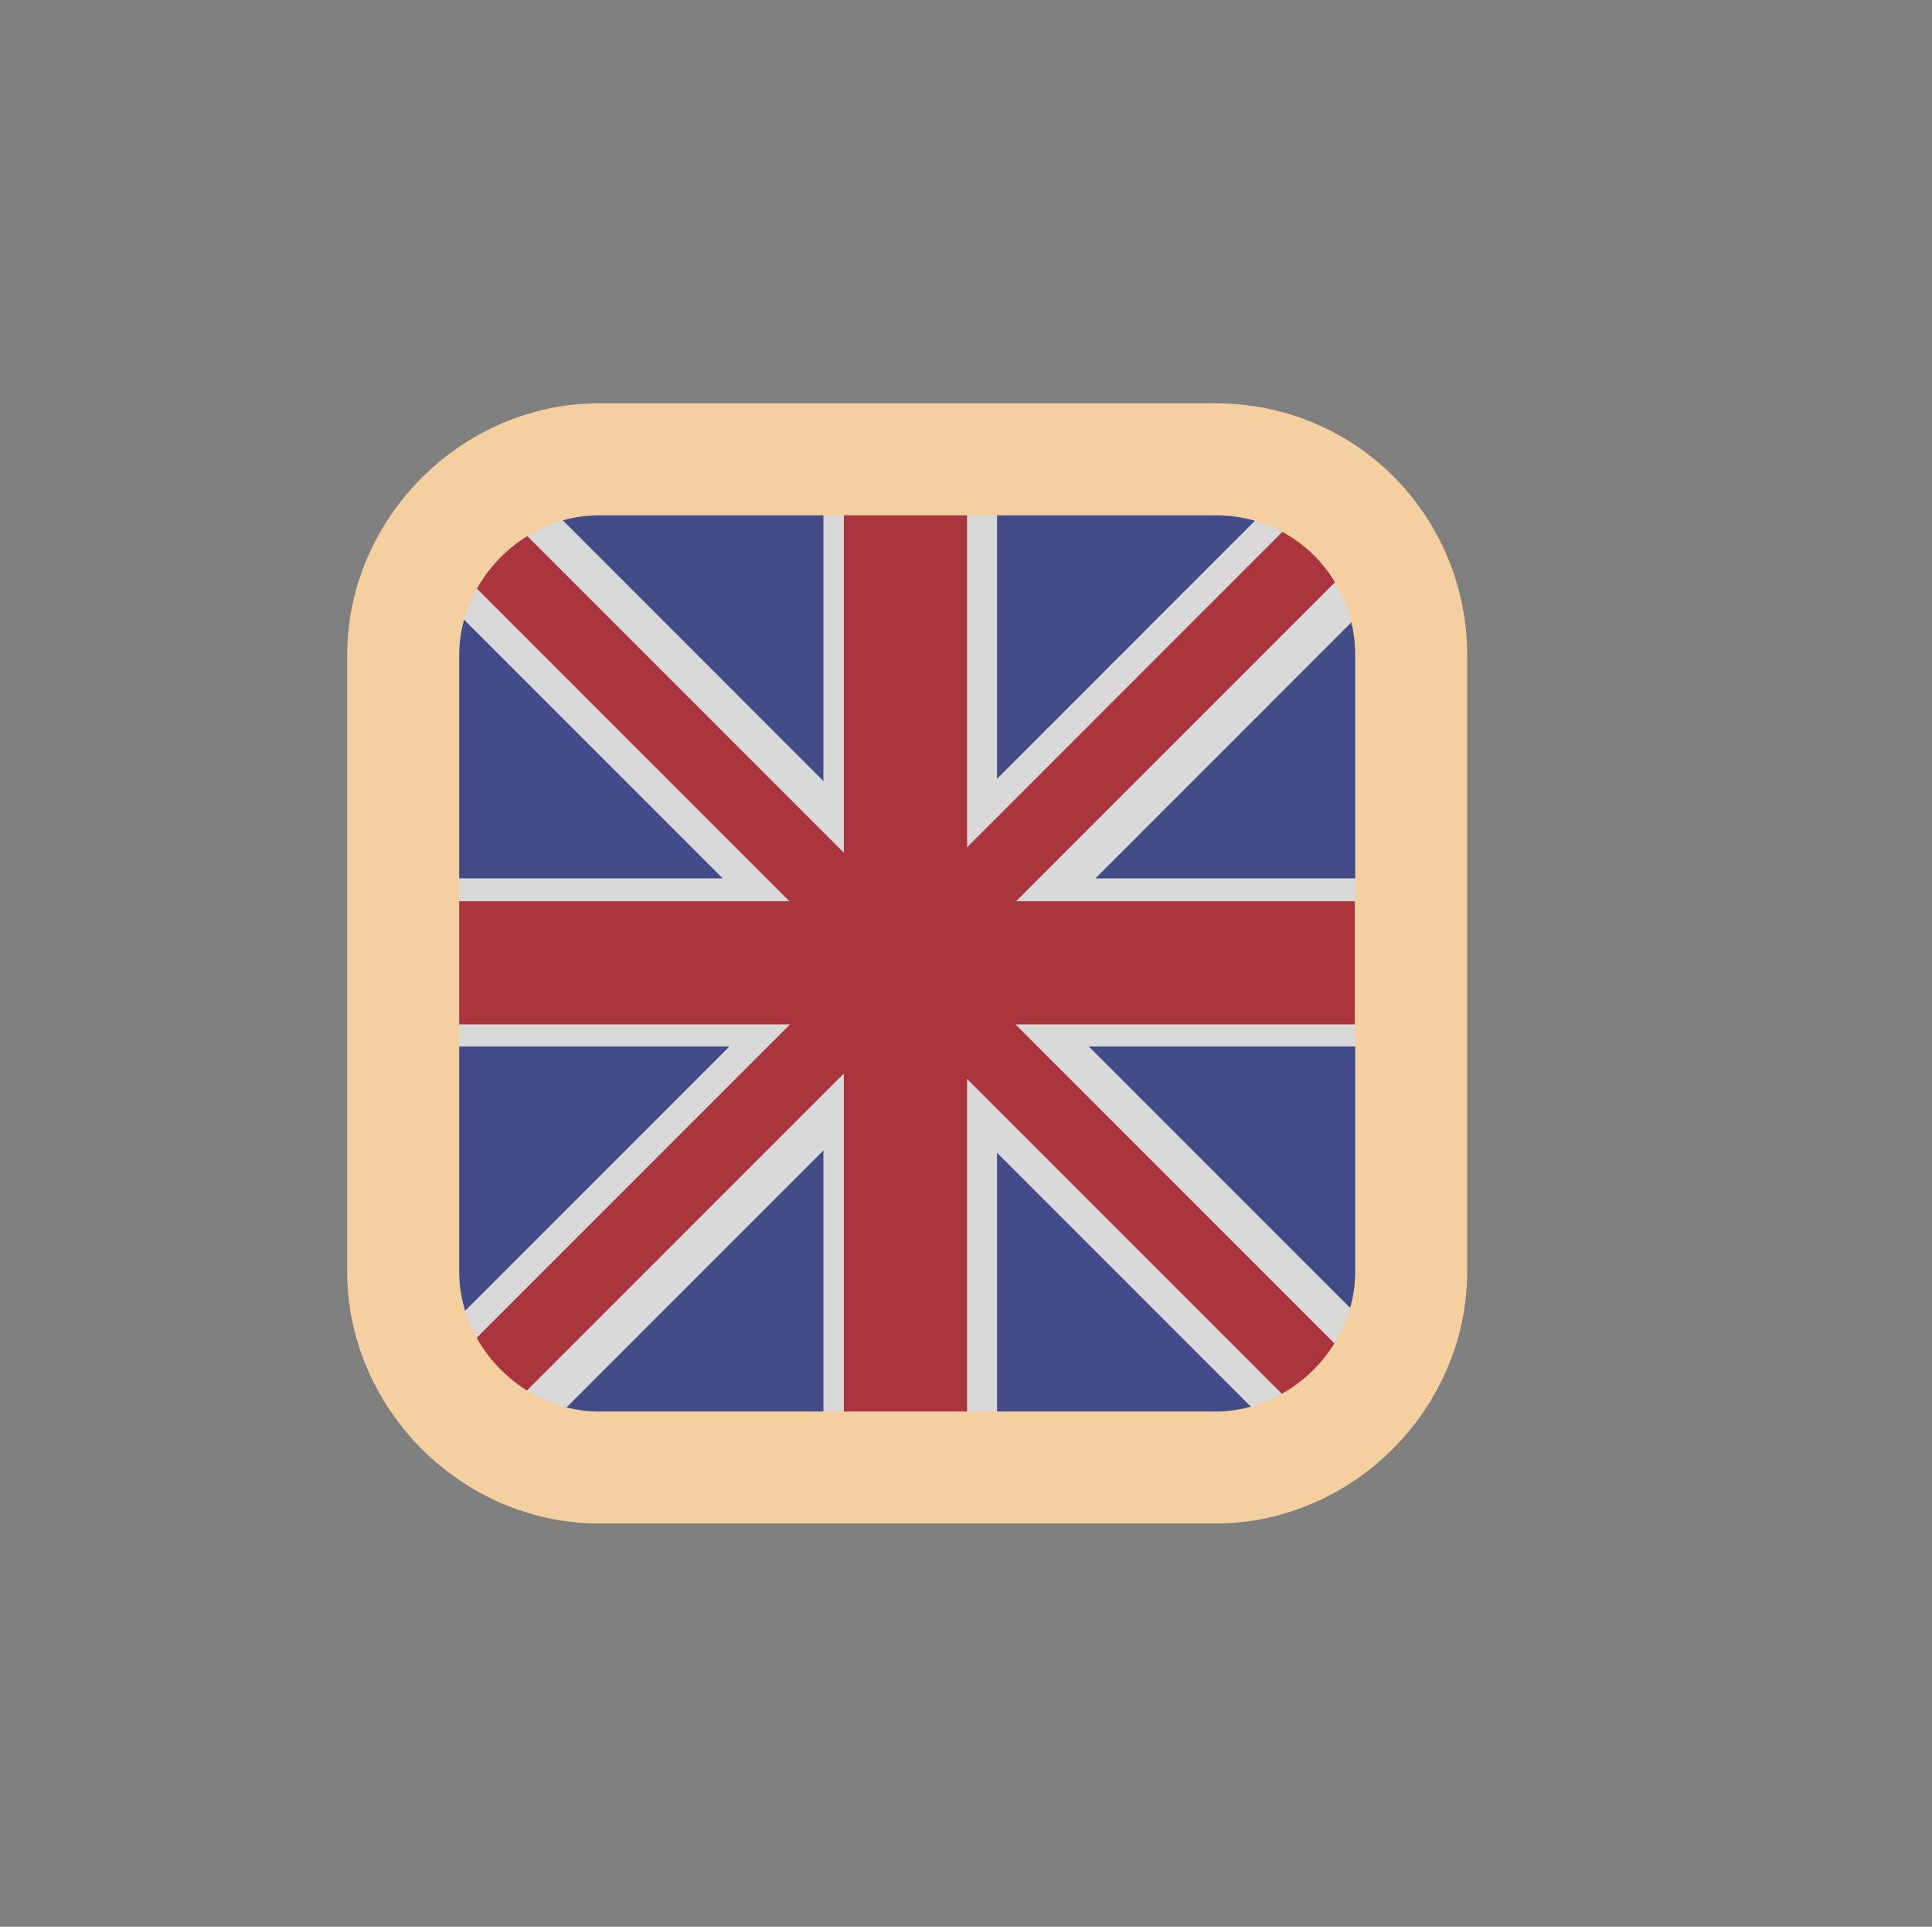 <svg id="Ebene_1" xmlns="http://www.w3.org/2000/svg" viewBox="0 0 34.5 34.4"><rect x="0" y="0" width="34.5" height="34.4" fill="#808080" stroke="none"/><style>.st0{opacity:.7}.st1{fill:#27348b}.st2{fill:#fff}.st3{fill:#be1622}.st4{fill:none;stroke:#f4cfa0;stroke-width:2;stroke-miterlimit:10}</style><g class="st0"><path transform="rotate(-90 16.135 17.376)" class="st1" d="M8 8.8h16.4v17.1H8z"/><path transform="rotate(-90 16.245 17.241)" class="st2" d="M8.2 15.7h16.1v3.1H8.2z"/><path transform="rotate(-180 16.245 17.241)" class="st2" d="M8.2 15.8h16.1v3H8.2z"/><path transform="rotate(134.999 16.245 17.242)" class="st2" d="M5 16h22.5v2.5H5z"/><path transform="rotate(45.001 16.245 17.242)" class="st2" d="M5 16h22.5v2.5H5z"/><path transform="rotate(-90 16.24 17.271)" class="st3" d="M8 16.1h16.6v2.2H8z"/><path transform="rotate(-180 16.198 17.195)" class="st3" d="M8.2 16.1h16.1v2.2H8.2z"/><path transform="rotate(134.999 16.198 17.195)" class="st3" d="M5.5 16.6h21.4v1.3H5.5z"/><path transform="rotate(45.001 16.199 17.195)" class="st3" d="M5.5 16.6h21.4v1.3H5.5z"/></g><path class="st4" d="M21.7 8.2h-11c-1.9 0-3.5 1.6-3.5 3.5v11c0 1.9 1.6 3.5 3.5 3.5h11c1.9 0 3.5-1.6 3.5-3.5v-11c0-1.9-1.5-3.5-3.5-3.5z"/></svg>